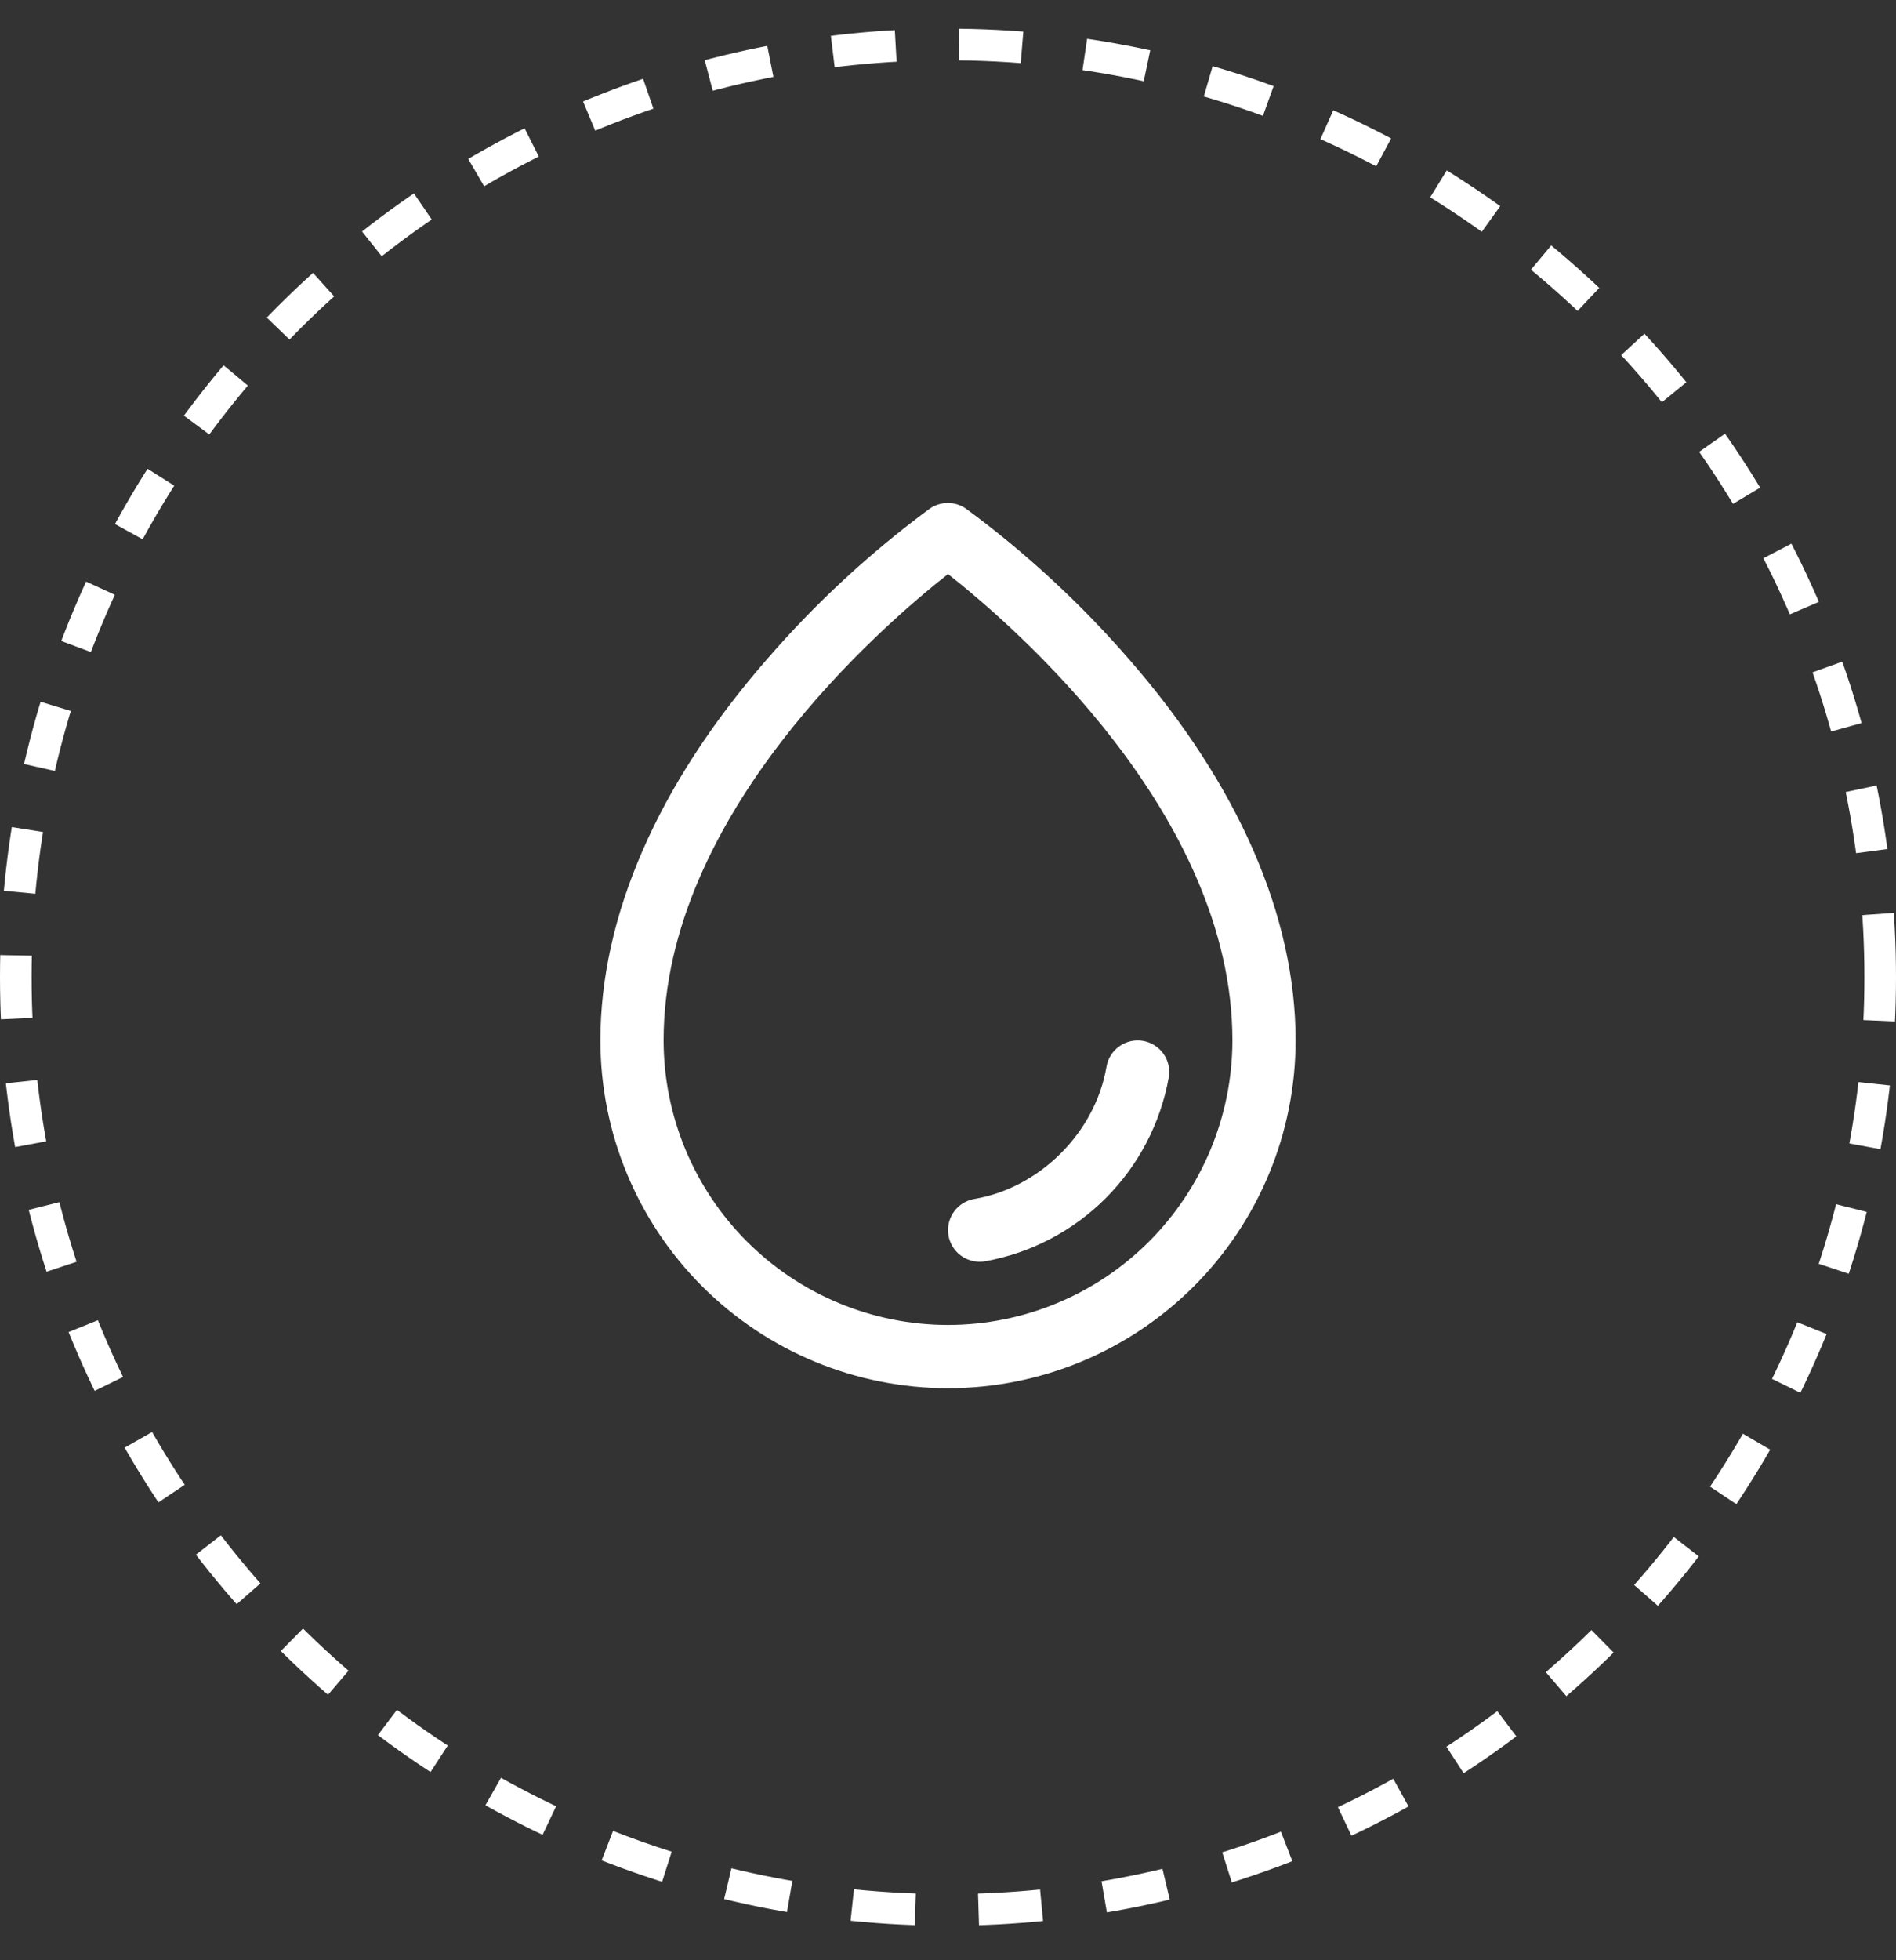 <svg xmlns="http://www.w3.org/2000/svg" fill="none" viewBox="0 0 60 62" height="62" width="60">
<rect x="0" y="0" width="60" height="62" fill="#333333" stroke="none"/>
<g clip-path="url(#clip0_3901_5584)">
<g clip-path="url(#clip1_3901_5584)">
<g clip-path="url(#clip2_3901_5584)">
<path stroke-dasharray="2 2" stroke="white" d="M59.5 30.907C59.5 14.615 46.292 1.407 30 1.407C13.708 1.407 0.5 14.615 0.5 30.907C0.5 47.2 13.708 60.407 30 60.407C46.292 60.407 59.5 47.2 59.5 30.907Z"></path>
<path fill="white" d="M35.75 20.876C34.206 19.093 32.468 17.487 30.569 16.089C30.401 15.971 30.2 15.908 29.995 15.908C29.79 15.908 29.589 15.971 29.421 16.089C27.525 17.488 25.791 19.093 24.25 20.876C20.814 24.822 19 28.982 19 32.907C19 35.825 20.159 38.623 22.222 40.686C24.285 42.748 27.083 43.907 30 43.907C32.917 43.907 35.715 42.748 37.778 40.686C39.841 38.623 41 35.825 41 32.907C41 28.982 39.186 24.822 35.75 20.876ZM30 41.907C27.614 41.905 25.326 40.956 23.639 39.269C21.952 37.581 21.003 35.294 21 32.907C21 25.754 27.934 19.782 30 18.157C32.066 19.782 39 25.751 39 32.907C38.997 35.294 38.048 37.581 36.361 39.269C34.674 40.956 32.386 41.905 30 41.907ZM36.986 34.075C36.727 35.523 36.03 36.858 34.99 37.898C33.949 38.938 32.615 39.635 31.166 39.894C31.111 39.903 31.056 39.907 31 39.907C30.749 39.907 30.508 39.813 30.323 39.643C30.138 39.473 30.024 39.24 30.004 38.99C29.983 38.74 30.057 38.492 30.211 38.294C30.365 38.096 30.588 37.963 30.835 37.921C32.906 37.572 34.664 35.815 35.015 33.74C35.059 33.478 35.206 33.245 35.422 33.092C35.639 32.938 35.907 32.877 36.169 32.921C36.43 32.966 36.663 33.112 36.817 33.328C36.971 33.545 37.032 33.813 36.987 34.075H36.986Z"></path>
</g>
</g>
</g>
<defs>
<clipPath id="clip0_3901_5584">
<rect transform="translate(0 0.127)" fill="white" height="61" width="60"></rect>
</clipPath>
<clipPath id="clip1_3901_5584">
<rect transform="translate(0 0.127)" fill="white" height="61" width="60"></rect>
</clipPath>
<clipPath id="clip2_3901_5584">
<rect transform="translate(0 0.127)" fill="white" height="61" width="60"></rect>
</clipPath>
</defs>
</svg>
